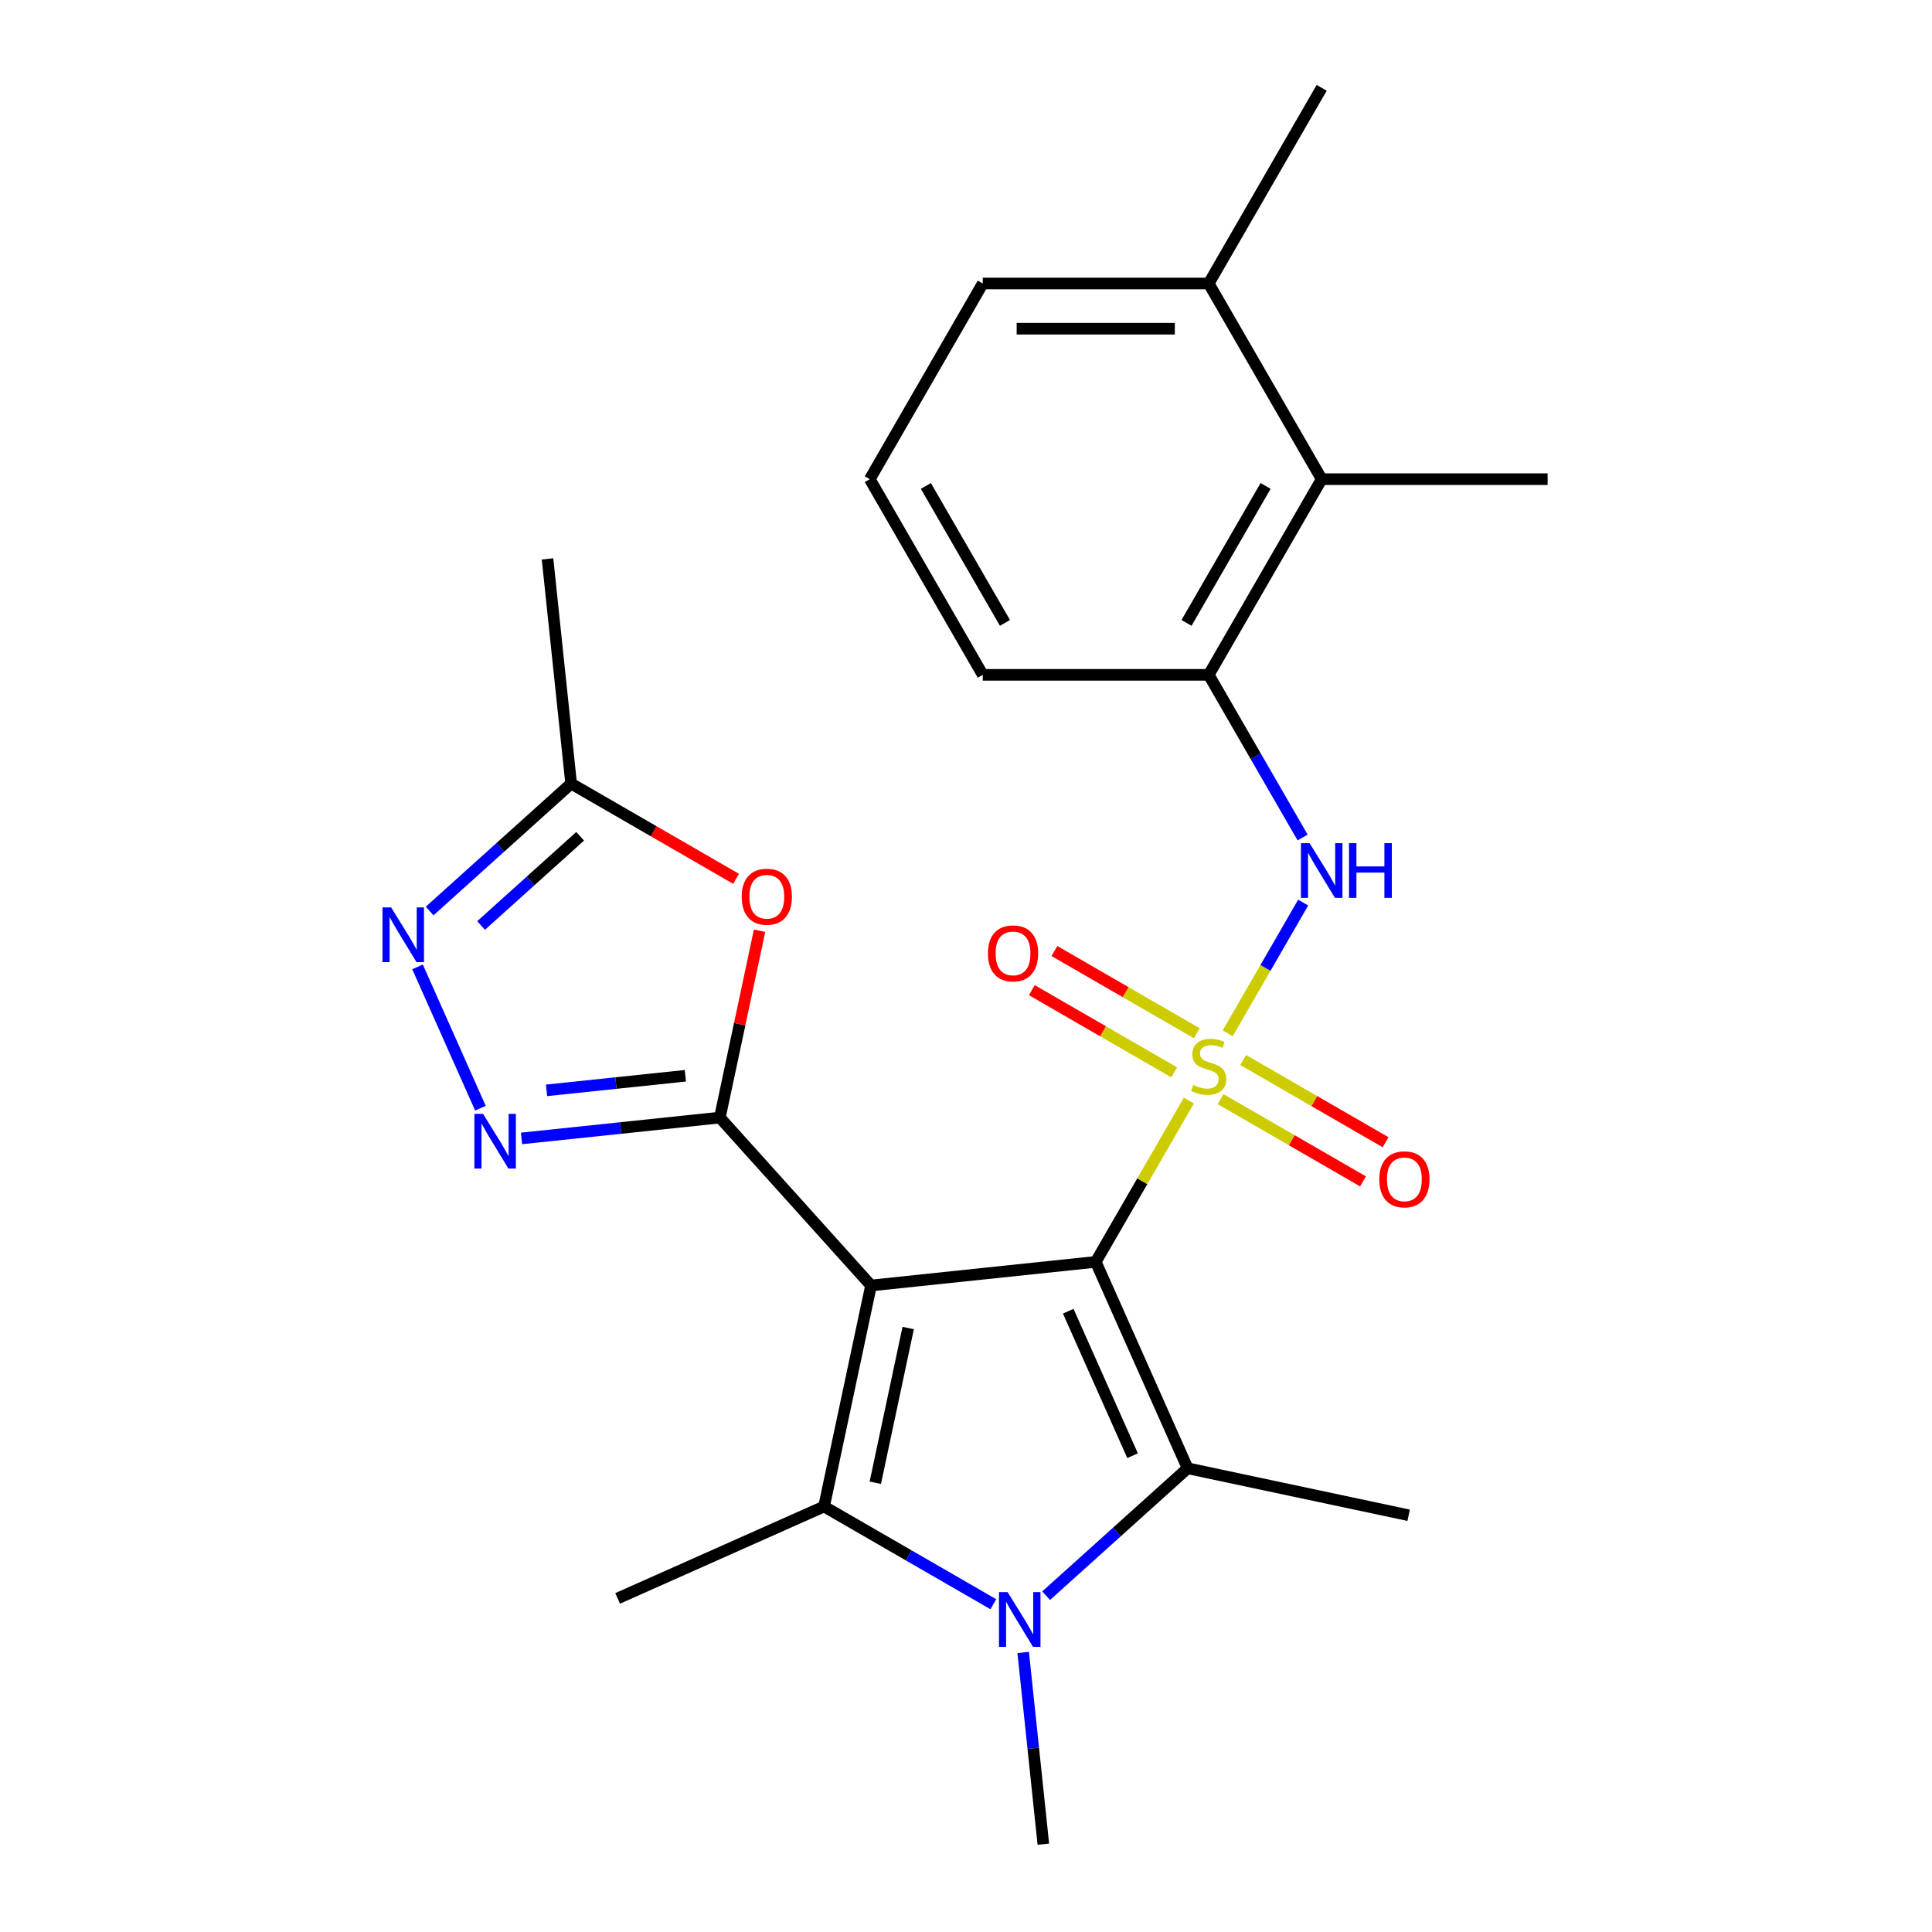 <?xml version='1.0' encoding='iso-8859-1'?>
<svg version='1.1' baseProfile='full'
              xmlns='http://www.w3.org/2000/svg'
                      xmlns:rdkit='http://www.rdkit.org/xml'
                      xmlns:xlink='http://www.w3.org/1999/xlink'
                  xml:space='preserve'
width='1000px' height='1000px' viewBox='0 0 1000 1000'>
<!-- END OF HEADER -->
<rect style='opacity:1.0;fill:#FFFFFF;stroke:none' width='1000' height='1000' x='0' y='0'> </rect>
<path class='bond-0' d='M 567.152,653.143 L 450.843,665.368' style='fill:none;fill-rule:evenodd;stroke:#000000;stroke-width:6px;stroke-linecap:butt;stroke-linejoin:miter;stroke-opacity:1' />
<path class='bond-1' d='M 567.152,653.143 L 591.25,611.404' style='fill:none;fill-rule:evenodd;stroke:#000000;stroke-width:6px;stroke-linecap:butt;stroke-linejoin:miter;stroke-opacity:1' />
<path class='bond-1' d='M 591.25,611.404 L 615.348,569.665' style='fill:none;fill-rule:evenodd;stroke:#CCCC00;stroke-width:6px;stroke-linecap:butt;stroke-linejoin:miter;stroke-opacity:1' />
<path class='bond-3' d='M 567.152,653.143 L 614.72,759.982' style='fill:none;fill-rule:evenodd;stroke:#000000;stroke-width:6px;stroke-linecap:butt;stroke-linejoin:miter;stroke-opacity:1' />
<path class='bond-3' d='M 552.92,678.682 L 586.217,753.47' style='fill:none;fill-rule:evenodd;stroke:#000000;stroke-width:6px;stroke-linecap:butt;stroke-linejoin:miter;stroke-opacity:1' />
<path class='bond-2' d='M 450.843,665.368 L 372.589,578.457' style='fill:none;fill-rule:evenodd;stroke:#000000;stroke-width:6px;stroke-linecap:butt;stroke-linejoin:miter;stroke-opacity:1' />
<path class='bond-4' d='M 450.843,665.368 L 426.528,779.762' style='fill:none;fill-rule:evenodd;stroke:#000000;stroke-width:6px;stroke-linecap:butt;stroke-linejoin:miter;stroke-opacity:1' />
<path class='bond-4' d='M 470.075,687.39 L 453.054,767.466' style='fill:none;fill-rule:evenodd;stroke:#000000;stroke-width:6px;stroke-linecap:butt;stroke-linejoin:miter;stroke-opacity:1' />
<path class='bond-8' d='M 635.467,534.818 L 654.995,500.995' style='fill:none;fill-rule:evenodd;stroke:#CCCC00;stroke-width:6px;stroke-linecap:butt;stroke-linejoin:miter;stroke-opacity:1' />
<path class='bond-8' d='M 654.995,500.995 L 674.523,467.172' style='fill:none;fill-rule:evenodd;stroke:#0000FF;stroke-width:6px;stroke-linecap:butt;stroke-linejoin:miter;stroke-opacity:1' />
<path class='bond-12' d='M 619.471,534.803 L 582.621,513.528' style='fill:none;fill-rule:evenodd;stroke:#CCCC00;stroke-width:6px;stroke-linecap:butt;stroke-linejoin:miter;stroke-opacity:1' />
<path class='bond-12' d='M 582.621,513.528 L 545.77,492.252' style='fill:none;fill-rule:evenodd;stroke:#FF0000;stroke-width:6px;stroke-linecap:butt;stroke-linejoin:miter;stroke-opacity:1' />
<path class='bond-12' d='M 607.776,555.059 L 570.926,533.784' style='fill:none;fill-rule:evenodd;stroke:#CCCC00;stroke-width:6px;stroke-linecap:butt;stroke-linejoin:miter;stroke-opacity:1' />
<path class='bond-12' d='M 570.926,533.784 L 534.076,512.508' style='fill:none;fill-rule:evenodd;stroke:#FF0000;stroke-width:6px;stroke-linecap:butt;stroke-linejoin:miter;stroke-opacity:1' />
<path class='bond-13' d='M 631.783,568.92 L 668.634,590.196' style='fill:none;fill-rule:evenodd;stroke:#CCCC00;stroke-width:6px;stroke-linecap:butt;stroke-linejoin:miter;stroke-opacity:1' />
<path class='bond-13' d='M 668.634,590.196 L 705.484,611.471' style='fill:none;fill-rule:evenodd;stroke:#FF0000;stroke-width:6px;stroke-linecap:butt;stroke-linejoin:miter;stroke-opacity:1' />
<path class='bond-13' d='M 643.478,548.664 L 680.329,569.939' style='fill:none;fill-rule:evenodd;stroke:#CCCC00;stroke-width:6px;stroke-linecap:butt;stroke-linejoin:miter;stroke-opacity:1' />
<path class='bond-13' d='M 680.329,569.939 L 717.179,591.215' style='fill:none;fill-rule:evenodd;stroke:#FF0000;stroke-width:6px;stroke-linecap:butt;stroke-linejoin:miter;stroke-opacity:1' />
<path class='bond-6' d='M 372.589,578.457 L 321.266,583.851' style='fill:none;fill-rule:evenodd;stroke:#000000;stroke-width:6px;stroke-linecap:butt;stroke-linejoin:miter;stroke-opacity:1' />
<path class='bond-6' d='M 321.266,583.851 L 269.943,589.245' style='fill:none;fill-rule:evenodd;stroke:#0000FF;stroke-width:6px;stroke-linecap:butt;stroke-linejoin:miter;stroke-opacity:1' />
<path class='bond-6' d='M 354.747,556.813 L 318.821,560.589' style='fill:none;fill-rule:evenodd;stroke:#000000;stroke-width:6px;stroke-linecap:butt;stroke-linejoin:miter;stroke-opacity:1' />
<path class='bond-6' d='M 318.821,560.589 L 282.895,564.365' style='fill:none;fill-rule:evenodd;stroke:#0000FF;stroke-width:6px;stroke-linecap:butt;stroke-linejoin:miter;stroke-opacity:1' />
<path class='bond-7' d='M 372.589,578.457 L 382.867,530.102' style='fill:none;fill-rule:evenodd;stroke:#000000;stroke-width:6px;stroke-linecap:butt;stroke-linejoin:miter;stroke-opacity:1' />
<path class='bond-7' d='M 382.867,530.102 L 393.145,481.747' style='fill:none;fill-rule:evenodd;stroke:#FF0000;stroke-width:6px;stroke-linecap:butt;stroke-linejoin:miter;stroke-opacity:1' />
<path class='bond-5' d='M 614.72,759.982 L 578.097,792.958' style='fill:none;fill-rule:evenodd;stroke:#000000;stroke-width:6px;stroke-linecap:butt;stroke-linejoin:miter;stroke-opacity:1' />
<path class='bond-5' d='M 578.097,792.958 L 541.473,825.934' style='fill:none;fill-rule:evenodd;stroke:#0000FF;stroke-width:6px;stroke-linecap:butt;stroke-linejoin:miter;stroke-opacity:1' />
<path class='bond-18' d='M 614.72,759.982 L 729.114,784.297' style='fill:none;fill-rule:evenodd;stroke:#000000;stroke-width:6px;stroke-linecap:butt;stroke-linejoin:miter;stroke-opacity:1' />
<path class='bond-17' d='M 426.528,779.762 L 319.689,827.329' style='fill:none;fill-rule:evenodd;stroke:#000000;stroke-width:6px;stroke-linecap:butt;stroke-linejoin:miter;stroke-opacity:1' />
<path class='bond-25' d='M 426.528,779.762 L 470.337,805.055' style='fill:none;fill-rule:evenodd;stroke:#000000;stroke-width:6px;stroke-linecap:butt;stroke-linejoin:miter;stroke-opacity:1' />
<path class='bond-25' d='M 470.337,805.055 L 514.146,830.348' style='fill:none;fill-rule:evenodd;stroke:#0000FF;stroke-width:6px;stroke-linecap:butt;stroke-linejoin:miter;stroke-opacity:1' />
<path class='bond-16' d='M 529.605,855.32 L 534.82,904.933' style='fill:none;fill-rule:evenodd;stroke:#0000FF;stroke-width:6px;stroke-linecap:butt;stroke-linejoin:miter;stroke-opacity:1' />
<path class='bond-16' d='M 534.82,904.933 L 540.034,954.545' style='fill:none;fill-rule:evenodd;stroke:#000000;stroke-width:6px;stroke-linecap:butt;stroke-linejoin:miter;stroke-opacity:1' />
<path class='bond-9' d='M 248.673,573.598 L 216.11,500.459' style='fill:none;fill-rule:evenodd;stroke:#0000FF;stroke-width:6px;stroke-linecap:butt;stroke-linejoin:miter;stroke-opacity:1' />
<path class='bond-10' d='M 380.98,454.869 L 338.301,430.229' style='fill:none;fill-rule:evenodd;stroke:#FF0000;stroke-width:6px;stroke-linecap:butt;stroke-linejoin:miter;stroke-opacity:1' />
<path class='bond-10' d='M 338.301,430.229 L 295.622,405.588' style='fill:none;fill-rule:evenodd;stroke:#000000;stroke-width:6px;stroke-linecap:butt;stroke-linejoin:miter;stroke-opacity:1' />
<path class='bond-11' d='M 674.239,433.496 L 649.933,391.398' style='fill:none;fill-rule:evenodd;stroke:#0000FF;stroke-width:6px;stroke-linecap:butt;stroke-linejoin:miter;stroke-opacity:1' />
<path class='bond-11' d='M 649.933,391.398 L 625.627,349.299' style='fill:none;fill-rule:evenodd;stroke:#000000;stroke-width:6px;stroke-linecap:butt;stroke-linejoin:miter;stroke-opacity:1' />
<path class='bond-26' d='M 222.376,471.54 L 258.999,438.564' style='fill:none;fill-rule:evenodd;stroke:#0000FF;stroke-width:6px;stroke-linecap:butt;stroke-linejoin:miter;stroke-opacity:1' />
<path class='bond-26' d='M 258.999,438.564 L 295.622,405.588' style='fill:none;fill-rule:evenodd;stroke:#000000;stroke-width:6px;stroke-linecap:butt;stroke-linejoin:miter;stroke-opacity:1' />
<path class='bond-26' d='M 249.014,479.029 L 274.65,455.946' style='fill:none;fill-rule:evenodd;stroke:#0000FF;stroke-width:6px;stroke-linecap:butt;stroke-linejoin:miter;stroke-opacity:1' />
<path class='bond-26' d='M 274.65,455.946 L 300.286,432.863' style='fill:none;fill-rule:evenodd;stroke:#000000;stroke-width:6px;stroke-linecap:butt;stroke-linejoin:miter;stroke-opacity:1' />
<path class='bond-20' d='M 295.622,405.588 L 283.398,289.279' style='fill:none;fill-rule:evenodd;stroke:#000000;stroke-width:6px;stroke-linecap:butt;stroke-linejoin:miter;stroke-opacity:1' />
<path class='bond-14' d='M 625.627,349.299 L 684.102,248.017' style='fill:none;fill-rule:evenodd;stroke:#000000;stroke-width:6px;stroke-linecap:butt;stroke-linejoin:miter;stroke-opacity:1' />
<path class='bond-14' d='M 614.142,322.412 L 655.075,251.515' style='fill:none;fill-rule:evenodd;stroke:#000000;stroke-width:6px;stroke-linecap:butt;stroke-linejoin:miter;stroke-opacity:1' />
<path class='bond-19' d='M 625.627,349.299 L 508.677,349.299' style='fill:none;fill-rule:evenodd;stroke:#000000;stroke-width:6px;stroke-linecap:butt;stroke-linejoin:miter;stroke-opacity:1' />
<path class='bond-15' d='M 684.102,248.017 L 625.627,146.736' style='fill:none;fill-rule:evenodd;stroke:#000000;stroke-width:6px;stroke-linecap:butt;stroke-linejoin:miter;stroke-opacity:1' />
<path class='bond-22' d='M 684.102,248.017 L 801.052,248.017' style='fill:none;fill-rule:evenodd;stroke:#000000;stroke-width:6px;stroke-linecap:butt;stroke-linejoin:miter;stroke-opacity:1' />
<path class='bond-24' d='M 625.627,146.736 L 684.102,45.455' style='fill:none;fill-rule:evenodd;stroke:#000000;stroke-width:6px;stroke-linecap:butt;stroke-linejoin:miter;stroke-opacity:1' />
<path class='bond-27' d='M 625.627,146.736 L 508.677,146.736' style='fill:none;fill-rule:evenodd;stroke:#000000;stroke-width:6px;stroke-linecap:butt;stroke-linejoin:miter;stroke-opacity:1' />
<path class='bond-27' d='M 608.085,170.126 L 526.22,170.126' style='fill:none;fill-rule:evenodd;stroke:#000000;stroke-width:6px;stroke-linecap:butt;stroke-linejoin:miter;stroke-opacity:1' />
<path class='bond-21' d='M 508.677,349.299 L 450.203,248.017' style='fill:none;fill-rule:evenodd;stroke:#000000;stroke-width:6px;stroke-linecap:butt;stroke-linejoin:miter;stroke-opacity:1' />
<path class='bond-21' d='M 520.163,322.412 L 479.23,251.515' style='fill:none;fill-rule:evenodd;stroke:#000000;stroke-width:6px;stroke-linecap:butt;stroke-linejoin:miter;stroke-opacity:1' />
<path class='bond-23' d='M 450.203,248.017 L 508.677,146.736' style='fill:none;fill-rule:evenodd;stroke:#000000;stroke-width:6px;stroke-linecap:butt;stroke-linejoin:miter;stroke-opacity:1' />
<path  class='atom-2' d='M 617.627 561.582
Q 617.947 561.702, 619.267 562.262
Q 620.587 562.822, 622.027 563.182
Q 623.507 563.502, 624.947 563.502
Q 627.627 563.502, 629.187 562.222
Q 630.747 560.902, 630.747 558.622
Q 630.747 557.062, 629.947 556.102
Q 629.187 555.142, 627.987 554.622
Q 626.787 554.102, 624.787 553.502
Q 622.267 552.742, 620.747 552.022
Q 619.267 551.302, 618.187 549.782
Q 617.147 548.262, 617.147 545.702
Q 617.147 542.142, 619.547 539.942
Q 621.987 537.742, 626.787 537.742
Q 630.067 537.742, 633.787 539.302
L 632.867 542.382
Q 629.467 540.982, 626.907 540.982
Q 624.147 540.982, 622.627 542.142
Q 621.107 543.262, 621.147 545.222
Q 621.147 546.742, 621.907 547.662
Q 622.707 548.582, 623.827 549.102
Q 624.987 549.622, 626.907 550.222
Q 629.467 551.022, 630.987 551.822
Q 632.507 552.622, 633.587 554.262
Q 634.707 555.862, 634.707 558.622
Q 634.707 562.542, 632.067 564.662
Q 629.467 566.742, 625.107 566.742
Q 622.587 566.742, 620.667 566.182
Q 618.787 565.662, 616.547 564.742
L 617.627 561.582
' fill='#CCCC00'/>
<path  class='atom-6' d='M 521.549 824.076
L 530.829 839.076
Q 531.749 840.556, 533.229 843.236
Q 534.709 845.916, 534.789 846.076
L 534.789 824.076
L 538.549 824.076
L 538.549 852.396
L 534.669 852.396
L 524.709 835.996
Q 523.549 834.076, 522.309 831.876
Q 521.109 829.676, 520.749 828.996
L 520.749 852.396
L 517.069 852.396
L 517.069 824.076
L 521.549 824.076
' fill='#0000FF'/>
<path  class='atom-7' d='M 250.02 576.522
L 259.3 591.522
Q 260.22 593.002, 261.7 595.682
Q 263.18 598.362, 263.26 598.522
L 263.26 576.522
L 267.02 576.522
L 267.02 604.842
L 263.14 604.842
L 253.18 588.442
Q 252.02 586.522, 250.78 584.322
Q 249.58 582.122, 249.22 581.442
L 249.22 604.842
L 245.54 604.842
L 245.54 576.522
L 250.02 576.522
' fill='#0000FF'/>
<path  class='atom-8' d='M 383.904 464.143
Q 383.904 457.343, 387.264 453.543
Q 390.624 449.743, 396.904 449.743
Q 403.184 449.743, 406.544 453.543
Q 409.904 457.343, 409.904 464.143
Q 409.904 471.023, 406.504 474.943
Q 403.104 478.823, 396.904 478.823
Q 390.664 478.823, 387.264 474.943
Q 383.904 471.063, 383.904 464.143
M 396.904 475.623
Q 401.224 475.623, 403.544 472.743
Q 405.904 469.823, 405.904 464.143
Q 405.904 458.583, 403.544 455.783
Q 401.224 452.943, 396.904 452.943
Q 392.584 452.943, 390.224 455.743
Q 387.904 458.543, 387.904 464.143
Q 387.904 469.863, 390.224 472.743
Q 392.584 475.623, 396.904 475.623
' fill='#FF0000'/>
<path  class='atom-9' d='M 677.842 436.42
L 687.122 451.42
Q 688.042 452.9, 689.522 455.58
Q 691.002 458.26, 691.082 458.42
L 691.082 436.42
L 694.842 436.42
L 694.842 464.74
L 690.962 464.74
L 681.002 448.34
Q 679.842 446.42, 678.602 444.22
Q 677.402 442.02, 677.042 441.34
L 677.042 464.74
L 673.362 464.74
L 673.362 436.42
L 677.842 436.42
' fill='#0000FF'/>
<path  class='atom-9' d='M 698.242 436.42
L 702.082 436.42
L 702.082 448.46
L 716.562 448.46
L 716.562 436.42
L 720.402 436.42
L 720.402 464.74
L 716.562 464.74
L 716.562 451.66
L 702.082 451.66
L 702.082 464.74
L 698.242 464.74
L 698.242 436.42
' fill='#0000FF'/>
<path  class='atom-10' d='M 202.452 469.683
L 211.732 484.683
Q 212.652 486.163, 214.132 488.843
Q 215.612 491.523, 215.692 491.683
L 215.692 469.683
L 219.452 469.683
L 219.452 498.003
L 215.572 498.003
L 205.612 481.603
Q 204.452 479.683, 203.212 477.483
Q 202.012 475.283, 201.652 474.603
L 201.652 498.003
L 197.972 498.003
L 197.972 469.683
L 202.452 469.683
' fill='#0000FF'/>
<path  class='atom-13' d='M 511.346 493.467
Q 511.346 486.667, 514.706 482.867
Q 518.066 479.067, 524.346 479.067
Q 530.626 479.067, 533.986 482.867
Q 537.346 486.667, 537.346 493.467
Q 537.346 500.347, 533.946 504.267
Q 530.546 508.147, 524.346 508.147
Q 518.106 508.147, 514.706 504.267
Q 511.346 500.387, 511.346 493.467
M 524.346 504.947
Q 528.666 504.947, 530.986 502.067
Q 533.346 499.147, 533.346 493.467
Q 533.346 487.907, 530.986 485.107
Q 528.666 482.267, 524.346 482.267
Q 520.026 482.267, 517.666 485.067
Q 515.346 487.867, 515.346 493.467
Q 515.346 499.187, 517.666 502.067
Q 520.026 504.947, 524.346 504.947
' fill='#FF0000'/>
<path  class='atom-14' d='M 713.909 610.416
Q 713.909 603.616, 717.269 599.816
Q 720.629 596.016, 726.909 596.016
Q 733.189 596.016, 736.549 599.816
Q 739.909 603.616, 739.909 610.416
Q 739.909 617.296, 736.509 621.216
Q 733.109 625.096, 726.909 625.096
Q 720.669 625.096, 717.269 621.216
Q 713.909 617.336, 713.909 610.416
M 726.909 621.896
Q 731.229 621.896, 733.549 619.016
Q 735.909 616.096, 735.909 610.416
Q 735.909 604.856, 733.549 602.056
Q 731.229 599.216, 726.909 599.216
Q 722.589 599.216, 720.229 602.016
Q 717.909 604.816, 717.909 610.416
Q 717.909 616.136, 720.229 619.016
Q 722.589 621.896, 726.909 621.896
' fill='#FF0000'/>
</svg>
